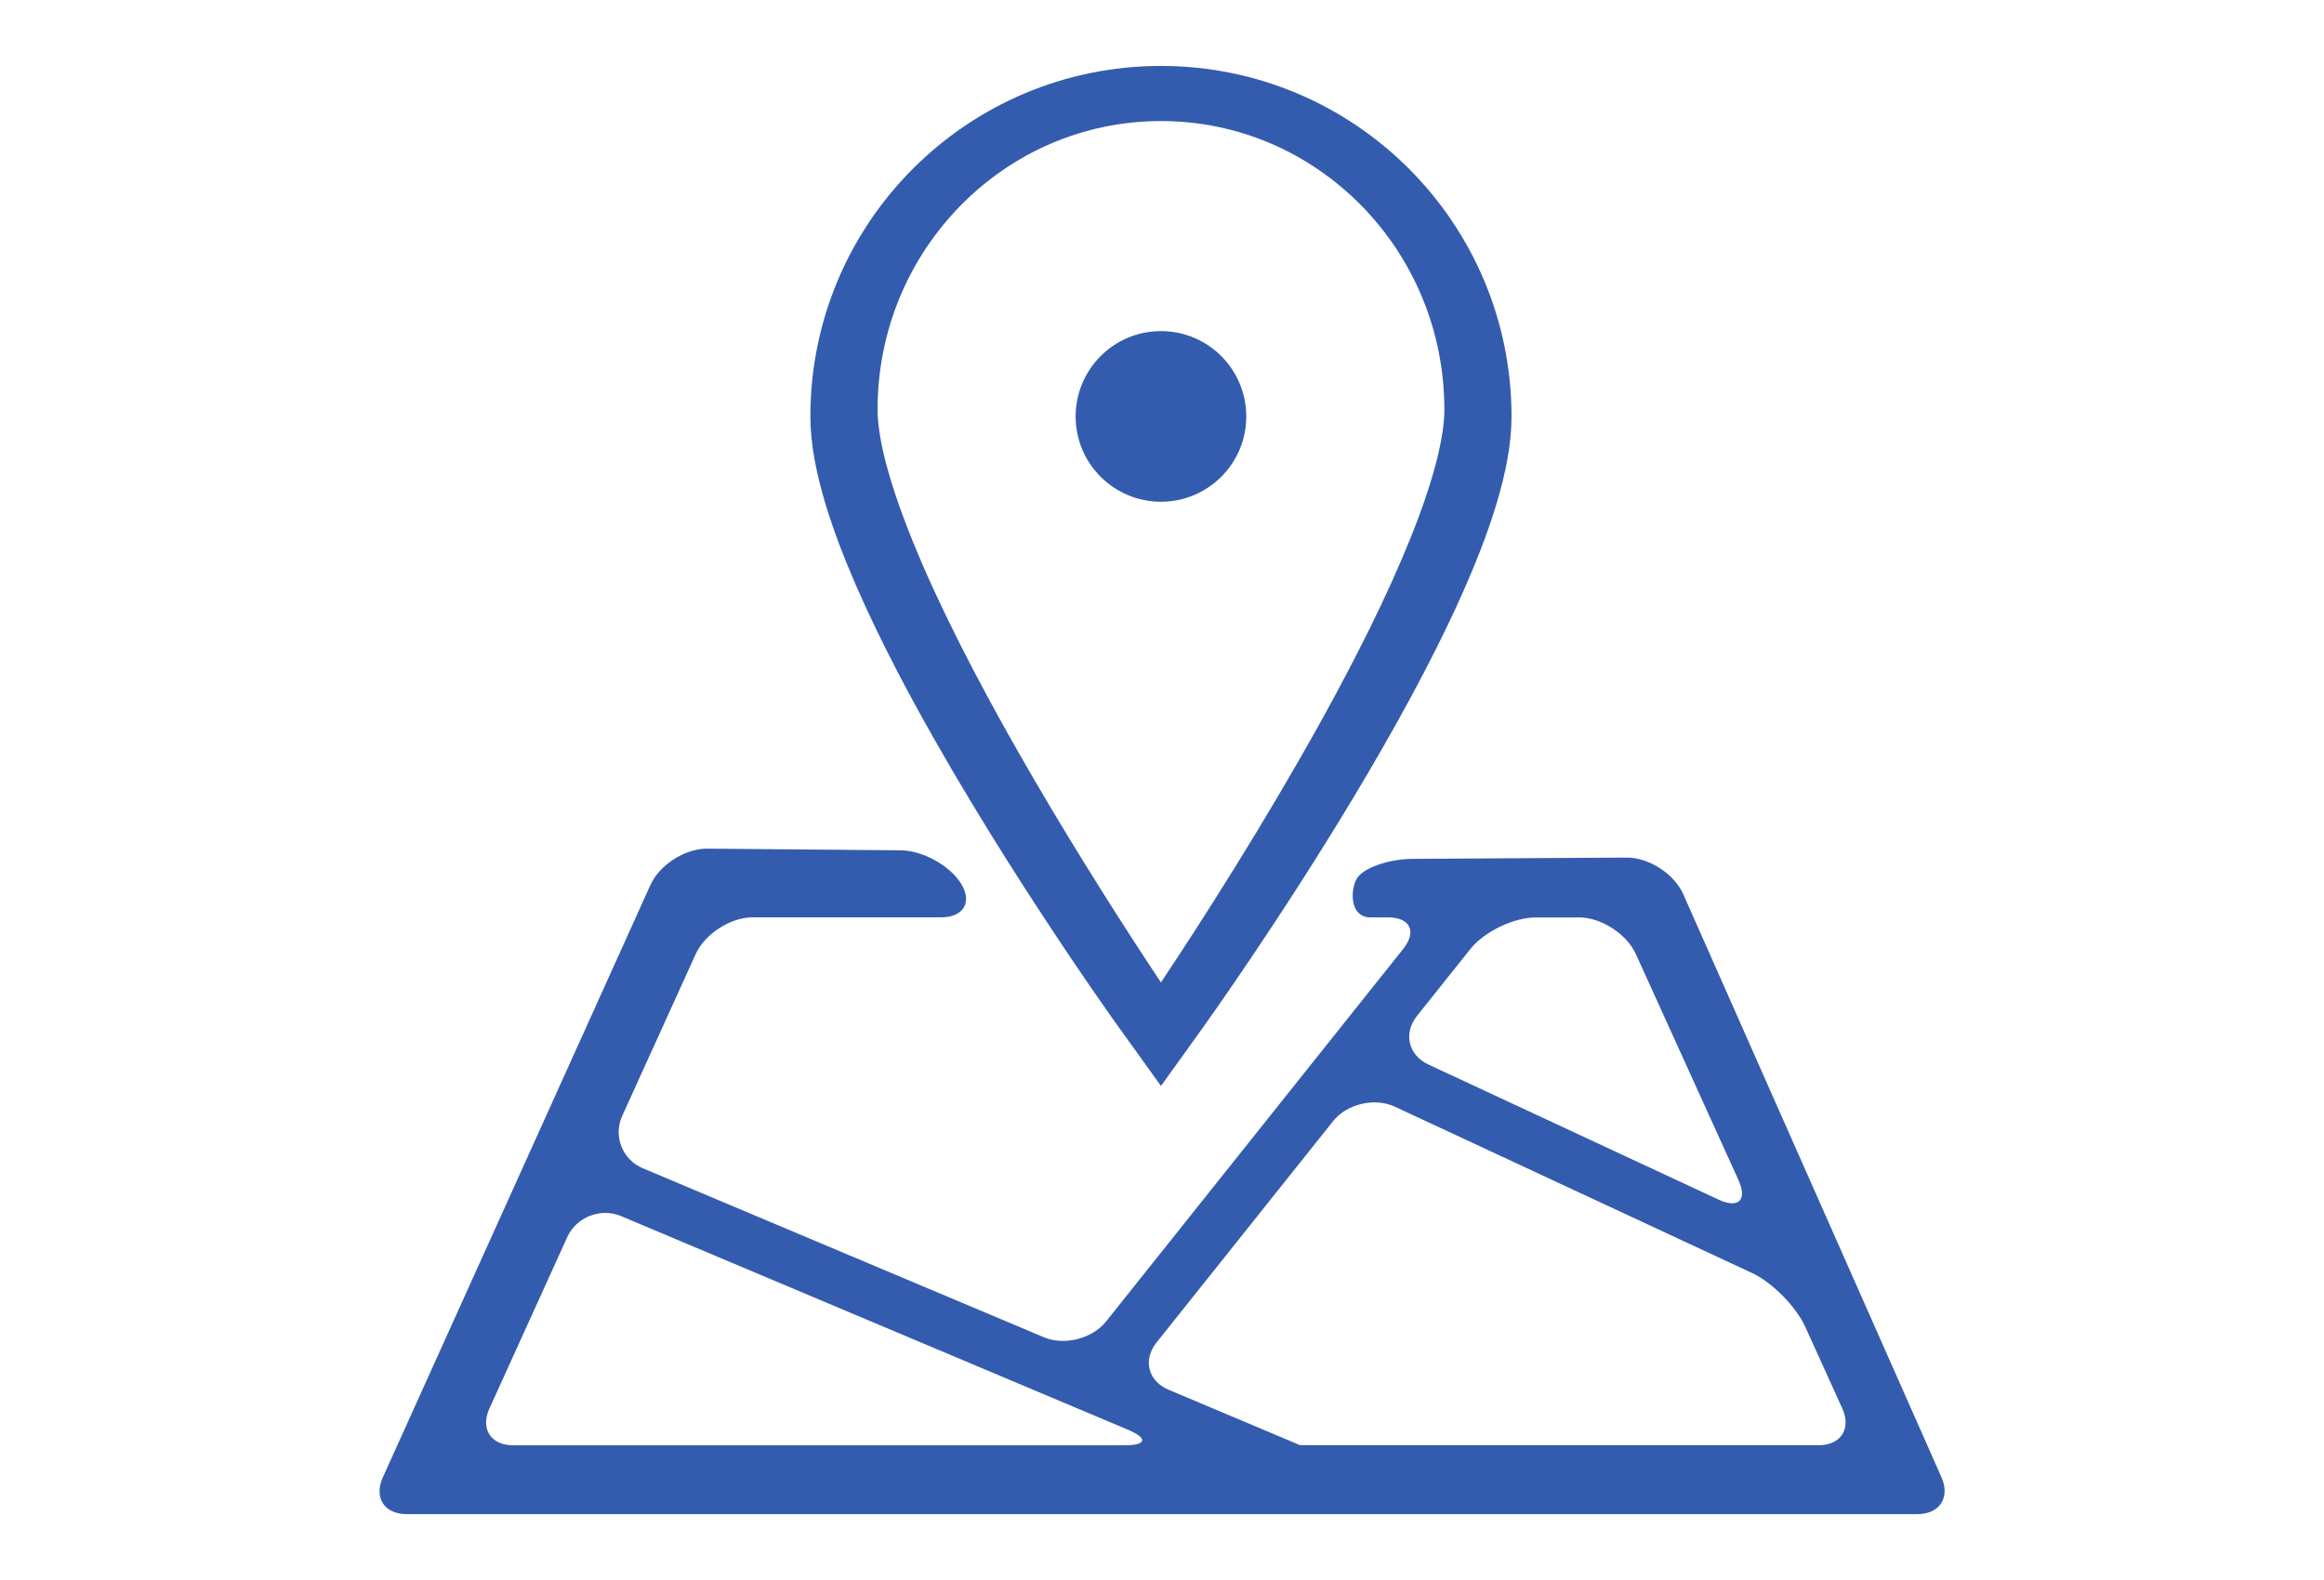 <?xml version="1.0" encoding="utf-8"?>
<!-- Generator: Adobe Illustrator 22.1.0, SVG Export Plug-In . SVG Version: 6.00 Build 0)  -->
<svg version="1.1" xmlns="http://www.w3.org/2000/svg" xmlns:xlink="http://www.w3.org/1999/xlink" x="0px" y="0px"
	 viewBox="0 0 50 34" style="enable-background:new 0 0 50 34;" xml:space="preserve">
<style type="text/css">
	.st0{fill:#335CAE;}
	.st1{fill:none;}
</style>
<g id="レイヤー_1">
</g>
<g id="レイヤー1">
	<g>
		<g>
			<path class="st0" d="M41.254,32.582c0.477,0,0.709-0.357,0.516-0.793l-5.555-12.547
				c-0.193-0.436-0.741-0.791-1.219-0.788l-4.614,0.028c-0.477,0.003-1.002,0.178-1.166,0.388
				c-0.164,0.211-0.207,0.871,0.27,0.871h0.377c0.477,0,0.624,0.305,0.327,0.678l-6.392,8.016
				c-0.297,0.373-0.9,0.527-1.34,0.341l-8.63-3.637c-0.44-0.185-0.638-0.692-0.441-1.127
				l1.581-3.482c0.197-0.434,0.749-0.79,1.226-0.79h4.056c0.477,0,0.672-0.323,0.432-0.717
				s-0.825-0.72-1.302-0.725l-4.163-0.036c-0.477-0.004-1.028,0.348-1.224,0.783L8.236,31.792
				c-0.196,0.435,0.033,0.79,0.51,0.79H41.254z M33.969,19.741c0.477,0,1.029,0.355,1.226,0.79
				l2.206,4.859c0.197,0.434,0.005,0.625-0.428,0.424l-6.242-2.907
				c-0.432-0.201-0.543-0.671-0.246-1.044l1.151-1.443c0.297-0.373,0.931-0.678,1.408-0.678H33.969z
				 M12.204,26.622c0.197-0.434,0.718-0.638,1.158-0.453l10.901,4.595
				c0.44,0.185,0.409,0.337-0.068,0.337h-13.157c-0.477,0-0.706-0.355-0.509-0.79L12.204,26.622z
				 M27.973,31.1c0,0-0.36-0.152-0.799-0.337l-2.034-0.858
				c-0.44-0.185-0.556-0.642-0.258-1.015l3.799-4.764c0.297-0.373,0.895-0.513,1.327-0.312
				l7.685,3.579c0.432,0.201,0.948,0.722,1.145,1.156l0.799,1.761
				c0.197,0.434-0.032,0.79-0.509,0.79H28.84C28.363,31.1,27.973,31.1,27.973,31.1z"/>
		</g>
		<path class="st0" d="M19.314,14.465c1.953,3.744,4.73,7.604,4.745,7.625l0.919,1.279l0.917-1.278
			c0.01-0.015,1.628-2.266,3.258-4.986c0.816-1.362,1.636-2.84,2.266-4.238
			c0.314-0.699,0.583-1.378,0.778-2.027c0.194-0.65,0.321-1.265,0.323-1.877
			c-0.001-4.166-3.376-7.543-7.542-7.544C20.81,1.419,17.435,4.796,17.435,8.962
			c0.002,0.612,0.13,1.227,0.323,1.877C18.101,11.973,18.663,13.21,19.314,14.465z M20.665,4.424
			c1.108-1.126,2.624-1.818,4.313-1.819c1.688,0.001,3.204,0.693,4.312,1.819
			c1.105,1.128,1.785,2.673,1.785,4.393c0.003,0.321-0.081,0.837-0.262,1.442
			c-0.314,1.068-0.903,2.415-1.612,3.798c-1.063,2.079-2.39,4.252-3.445,5.895
			c-0.283,0.439-0.544,0.837-0.779,1.189c-0.736-1.109-1.76-2.702-2.761-4.423
			c-0.878-1.507-1.736-3.113-2.359-4.547c-0.311-0.717-0.564-1.389-0.731-1.972
			c-0.171-0.58-0.248-1.073-0.245-1.382C18.88,7.097,19.56,5.553,20.665,4.424z"/>
		<path class="st0" d="M24.978,10.797c1.013,0,1.835-0.822,1.835-1.835c0-1.015-0.822-1.837-1.835-1.837
			c-1.014,0-1.836,0.822-1.836,1.837C23.142,9.975,23.964,10.797,24.978,10.797z"/>
	</g>
	<rect class="st1" width="50" height="34"/>
</g>
</svg>
